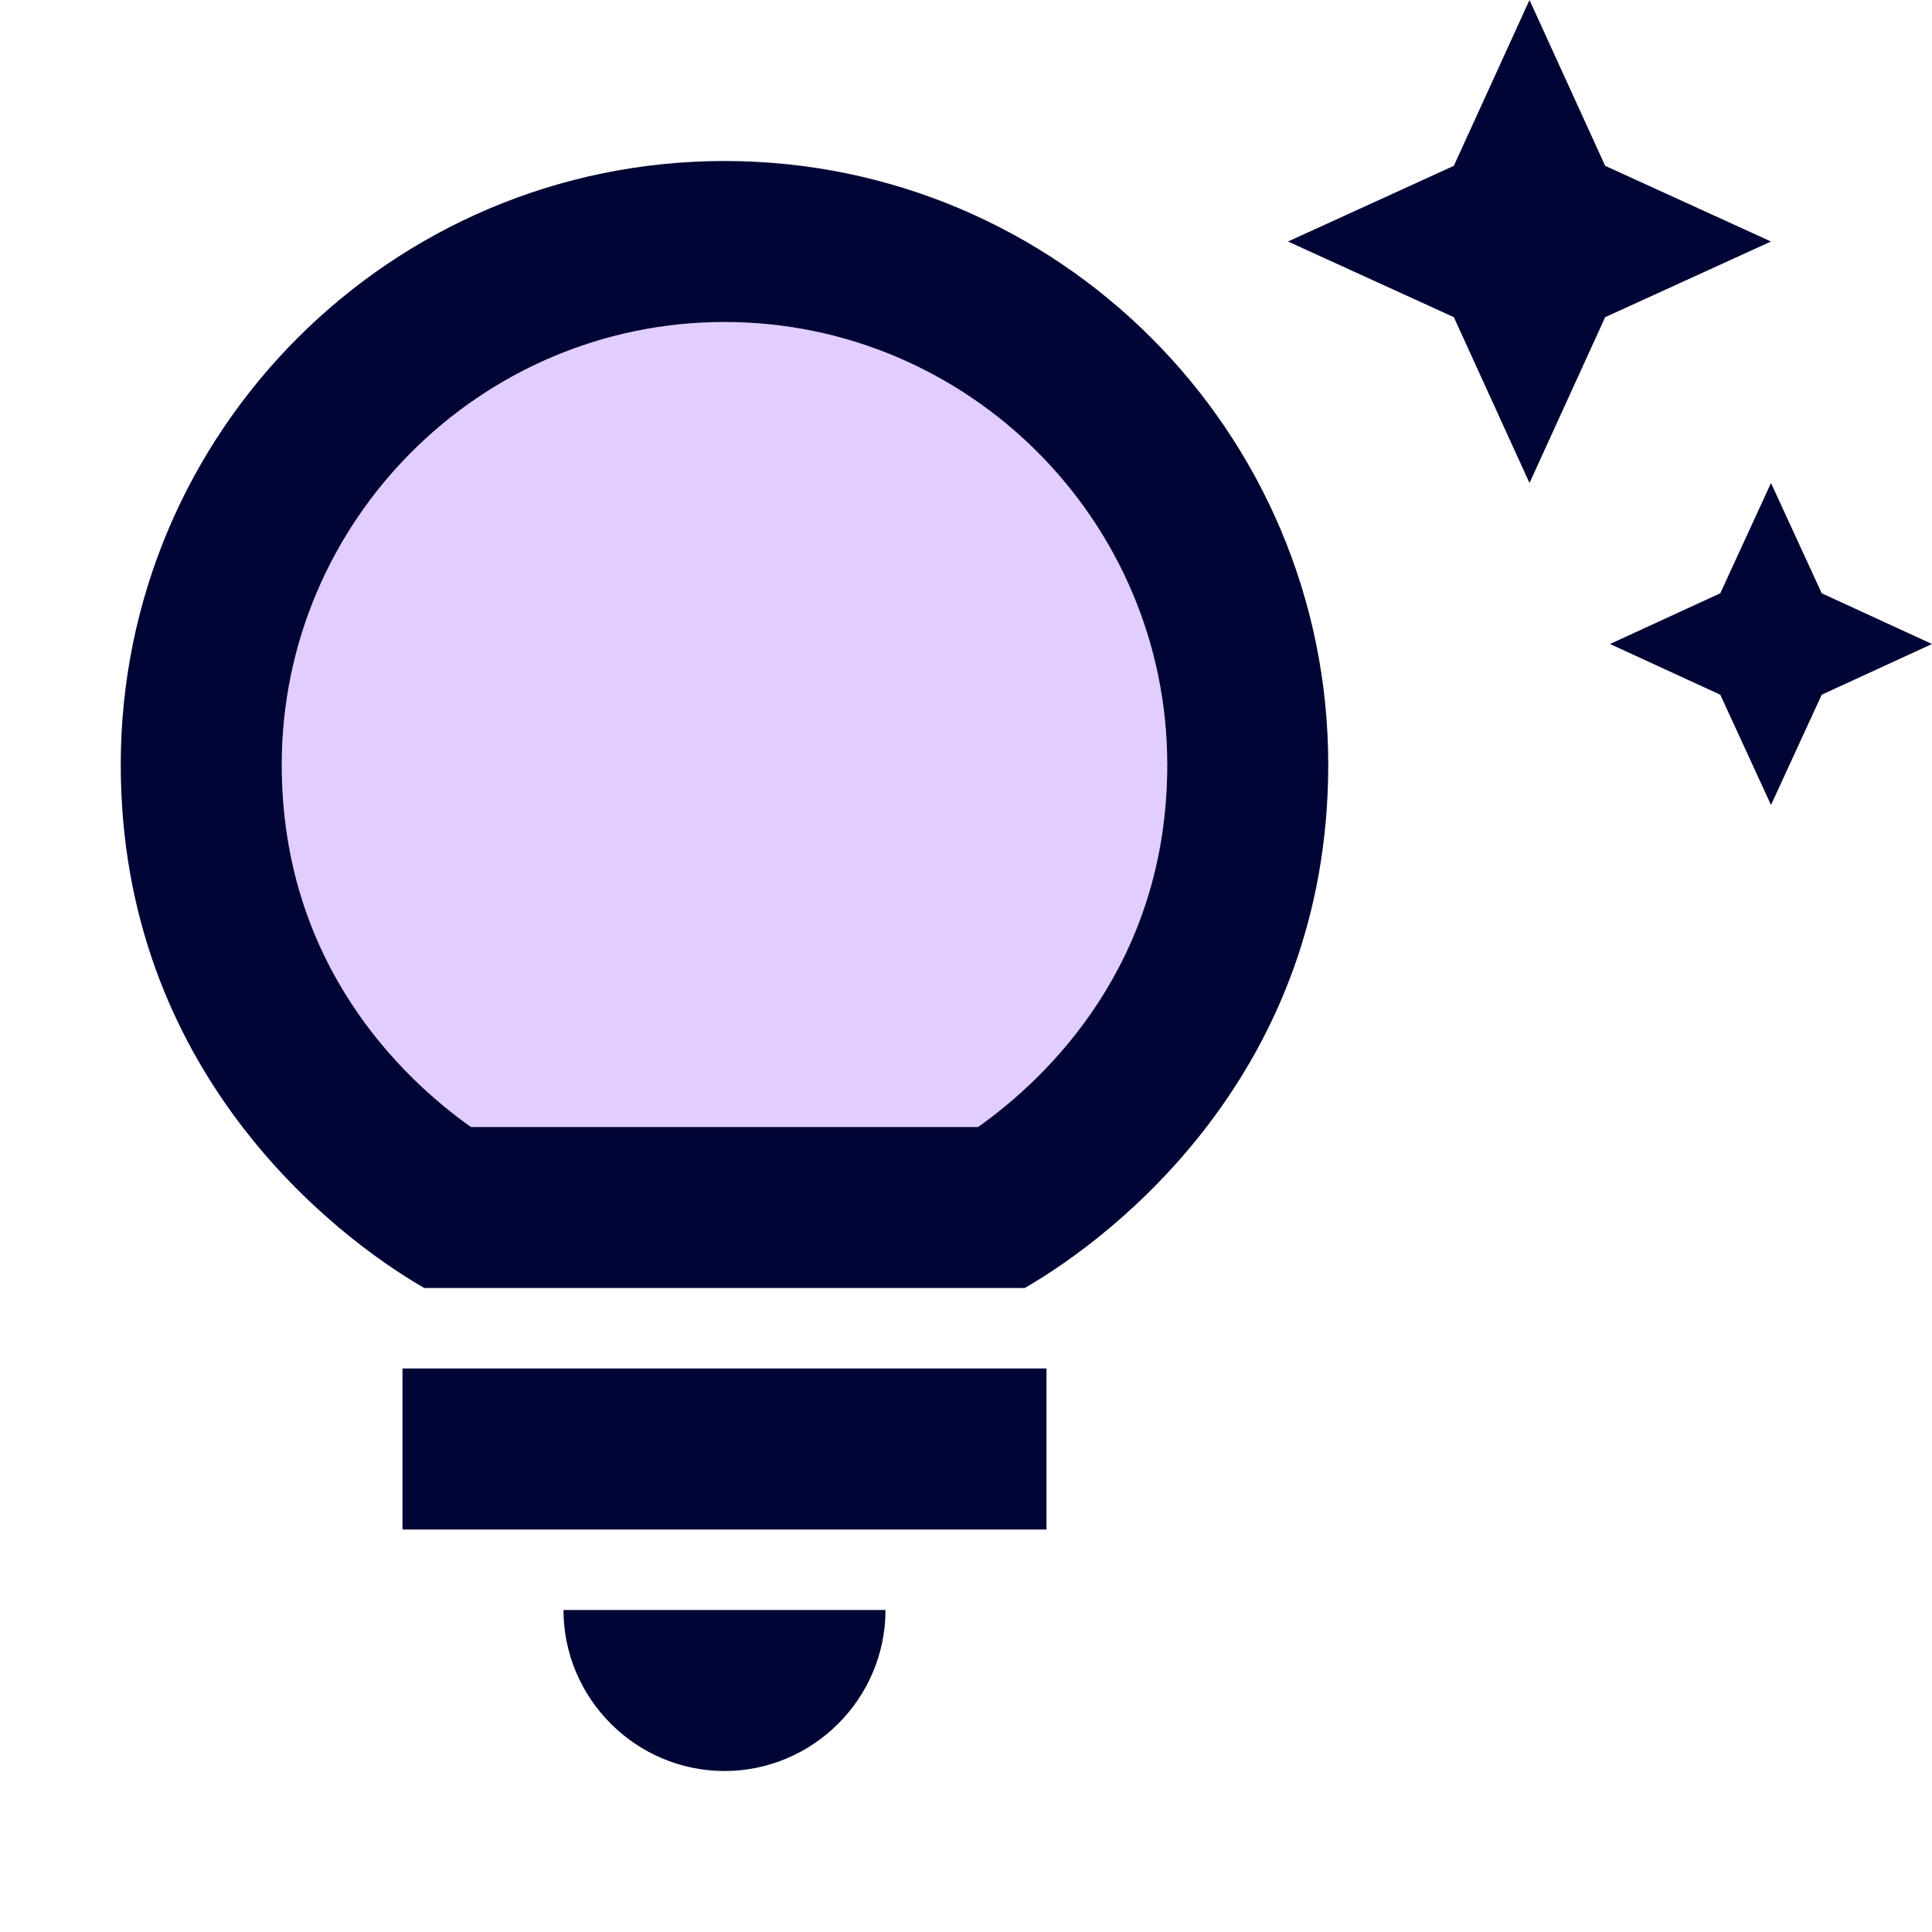 <svg width="48" height="48" viewBox="0 0 48 48" fill="none" xmlns="http://www.w3.org/2000/svg">
<g clip-path="url(#clip0_547_2366)">
<path opacity="0.3" d="M29 19C29 12.94 24.06 8 18 8C11.94 8 7 12.94 7 19C7 23.94 9.98 26.78 11.7 28H24.3C26.02 26.78 29 23.94 29 19Z" fill="#9A57FF"/>
<path d="M14 40H22C22 42.2 20.2 44 18 44C15.8 44 14 42.2 14 40ZM10 38H26V34H10V38ZM33 19C33 26.64 27.68 30.72 25.46 32H10.54C8.32 30.72 3 26.64 3 19C3 10.72 9.72 4 18 4C26.28 4 33 10.72 33 19ZM29 19C29 12.94 24.06 8 18 8C11.94 8 7 12.94 7 19C7 23.94 9.98 26.78 11.7 28H24.3C26.02 26.78 29 23.94 29 19ZM42.74 14.74L40 16L42.74 17.26L44 20L45.26 17.26L48 16L45.26 14.74L44 12L42.74 14.74ZM38 12L39.88 7.88L44 6L39.88 4.12L38 0L36.12 4.12L32 6L36.12 7.88L38 12Z" fill="#000535"/>
</g>
<defs>
<clipPath id="clip0_547_2366">
<rect width="48" height="48" fill="white"/>
</clipPath>
</defs>
</svg>
